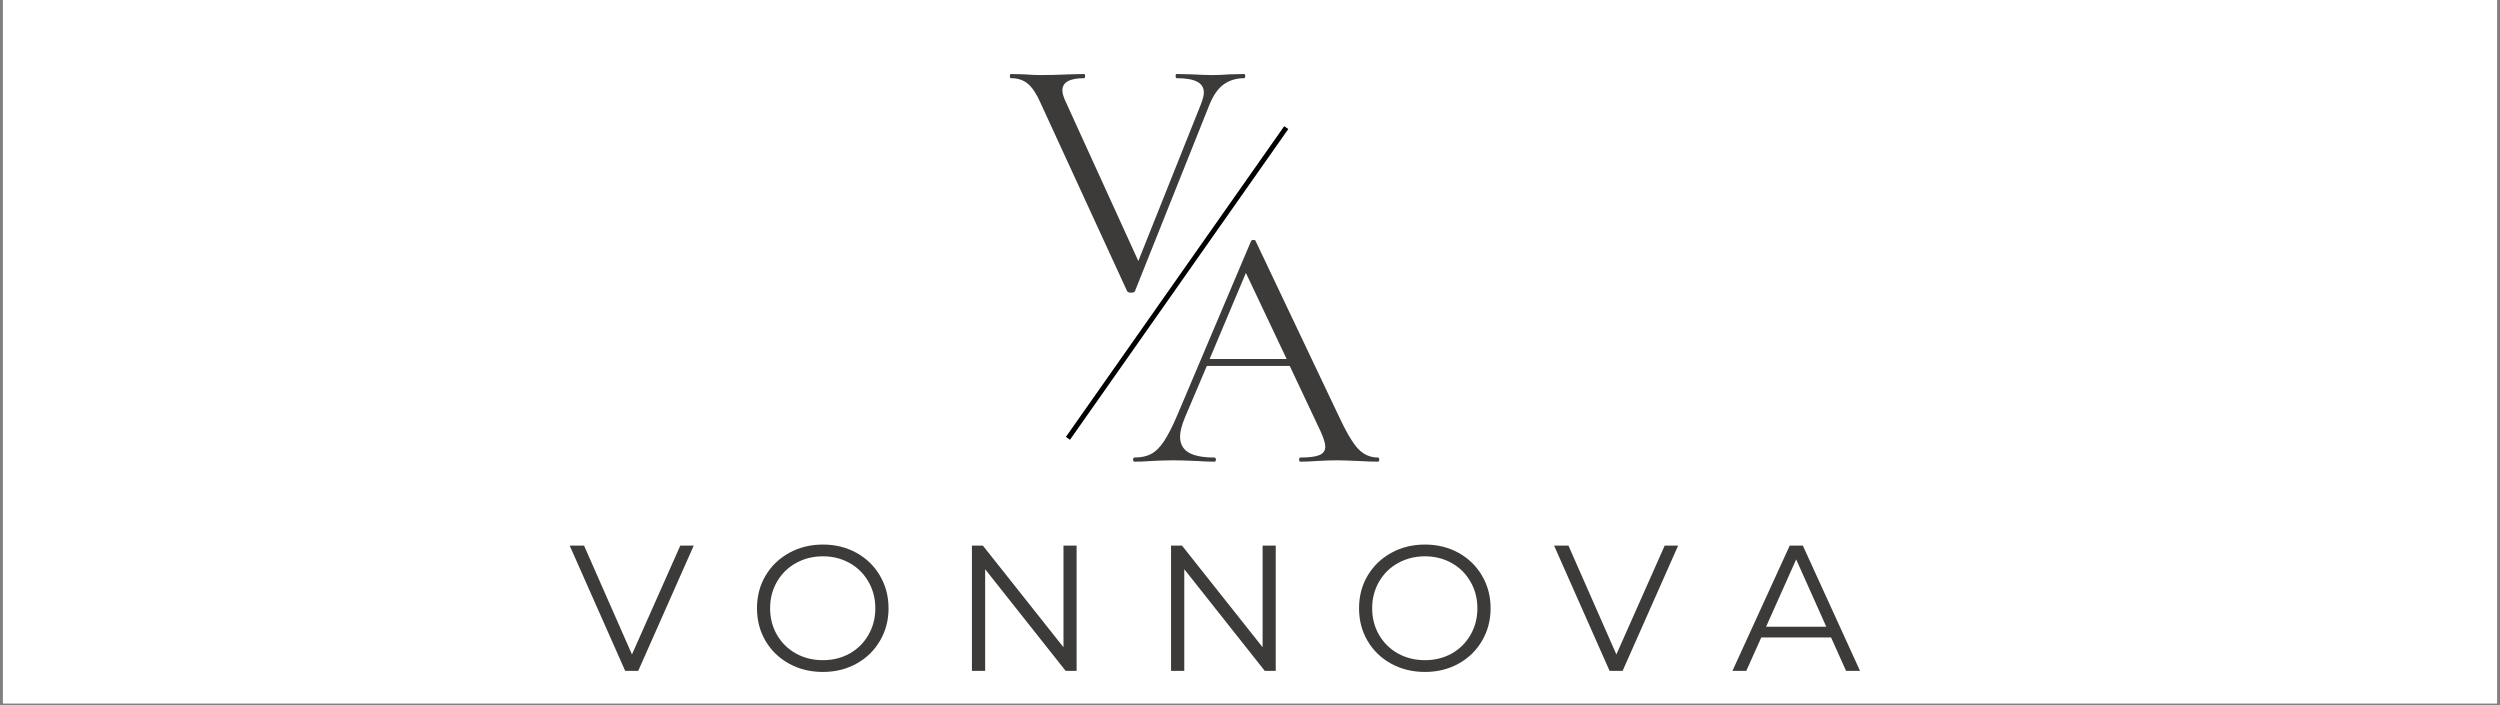 <svg version="1.0" preserveAspectRatio="xMidYMid meet" height="141" viewBox="0 0 375 105.75" zoomAndPan="magnify" width="500" xmlns:xlink="http://www.w3.org/1999/xlink" xmlns="http://www.w3.org/2000/svg"><rect x="0" y="0" width="375" height="105.75" fill="#808080" stroke="none"/><defs><g></g><clipPath id="02a49e4f78"><path clip-rule="nonzero" d="M 0.441 0 L 374.559 0 L 374.559 105.5 L 0.441 105.5 Z M 0.441 0"></path></clipPath><clipPath id="9c1e65af65"><path clip-rule="nonzero" d="M 84 74 L 288 74 L 288 105.5 L 84 105.5 Z M 84 74"></path></clipPath><clipPath id="0371575fa2"><rect height="32" y="0" width="204" x="0"></rect></clipPath><clipPath id="877ab5f242"><path clip-rule="nonzero" d="M 0.285 11 L 36 11 L 36 44 L 0.285 44 Z M 0.285 11"></path></clipPath><clipPath id="556829bbab"><rect height="60" y="0" width="37" x="0"></rect></clipPath><clipPath id="91d4c666f9"><path clip-rule="nonzero" d="M 0.723 14 L 38 14 L 38 49 L 0.723 49 Z M 0.723 14"></path></clipPath><clipPath id="2a9541f8d2"><rect height="64" y="0" width="39" x="0"></rect></clipPath></defs><g clip-path="url(#02a49e4f78)"><path fill-rule="nonzero" fill-opacity="1" d="M 0.441 0 L 374.559 0 L 374.559 105.5 L 0.441 105.5 Z M 0.441 0" fill="#ffffff"></path><path fill-rule="nonzero" fill-opacity="1" d="M 0.441 0 L 374.559 0 L 374.559 105.5 L 0.441 105.5 Z M 0.441 0" fill="#ffffff"></path></g><g clip-path="url(#9c1e65af65)"><g transform="matrix(1, 0, 0, 1, 84, 74)"><g clip-path="url(#0371575fa2)"><g fill-opacity="1" fill="#3d3b3a"><g transform="translate(1.373, 26.635)"><g><path d="M 18.688 -18.797 L 10.359 0 L 8.406 0 L 0.078 -18.797 L 2.234 -18.797 L 9.422 -2.469 L 16.672 -18.797 Z M 18.688 -18.797"></path></g></g></g><g fill-opacity="1" fill="#3d3b3a"><g transform="translate(28.157, 26.635)"><g><path d="M 11.281 0.156 C 9.414 0.156 7.727 -0.254 6.219 -1.078 C 4.707 -1.91 3.523 -3.051 2.672 -4.5 C 1.816 -5.957 1.391 -7.586 1.391 -9.391 C 1.391 -11.203 1.816 -12.832 2.672 -14.281 C 3.523 -15.727 4.707 -16.867 6.219 -17.703 C 7.727 -18.535 9.414 -18.953 11.281 -18.953 C 13.133 -18.953 14.805 -18.539 16.297 -17.719 C 17.797 -16.895 18.973 -15.754 19.828 -14.297 C 20.691 -12.836 21.125 -11.203 21.125 -9.391 C 21.125 -7.586 20.691 -5.957 19.828 -4.5 C 18.973 -3.039 17.797 -1.898 16.297 -1.078 C 14.805 -0.254 13.133 0.156 11.281 0.156 Z M 11.281 -1.609 C 12.758 -1.609 14.098 -1.941 15.297 -2.609 C 16.492 -3.285 17.43 -4.219 18.109 -5.406 C 18.797 -6.594 19.141 -7.922 19.141 -9.391 C 19.141 -10.859 18.797 -12.188 18.109 -13.375 C 17.43 -14.57 16.492 -15.504 15.297 -16.172 C 14.098 -16.848 12.758 -17.188 11.281 -17.188 C 9.789 -17.188 8.441 -16.848 7.234 -16.172 C 6.023 -15.504 5.078 -14.57 4.391 -13.375 C 3.703 -12.188 3.359 -10.859 3.359 -9.391 C 3.359 -7.922 3.703 -6.594 4.391 -5.406 C 5.078 -4.219 6.023 -3.285 7.234 -2.609 C 8.441 -1.941 9.789 -1.609 11.281 -1.609 Z M 11.281 -1.609"></path></g></g></g><g fill-opacity="1" fill="#3d3b3a"><g transform="translate(58.725, 26.635)"><g><path d="M 18.766 -18.797 L 18.766 0 L 17.125 0 L 5.047 -15.25 L 5.047 0 L 3.062 0 L 3.062 -18.797 L 4.703 -18.797 L 16.797 -3.547 L 16.797 -18.797 Z M 18.766 -18.797"></path></g></g></g><g fill-opacity="1" fill="#3d3b3a"><g transform="translate(88.595, 26.635)"><g><path d="M 18.766 -18.797 L 18.766 0 L 17.125 0 L 5.047 -15.25 L 5.047 0 L 3.062 0 L 3.062 -18.797 L 4.703 -18.797 L 16.797 -3.547 L 16.797 -18.797 Z M 18.766 -18.797"></path></g></g></g><g fill-opacity="1" fill="#3d3b3a"><g transform="translate(118.466, 26.635)"><g><path d="M 11.281 0.156 C 9.414 0.156 7.727 -0.254 6.219 -1.078 C 4.707 -1.91 3.523 -3.051 2.672 -4.5 C 1.816 -5.957 1.391 -7.586 1.391 -9.391 C 1.391 -11.203 1.816 -12.832 2.672 -14.281 C 3.523 -15.727 4.707 -16.867 6.219 -17.703 C 7.727 -18.535 9.414 -18.953 11.281 -18.953 C 13.133 -18.953 14.805 -18.539 16.297 -17.719 C 17.797 -16.895 18.973 -15.754 19.828 -14.297 C 20.691 -12.836 21.125 -11.203 21.125 -9.391 C 21.125 -7.586 20.691 -5.957 19.828 -4.5 C 18.973 -3.039 17.797 -1.898 16.297 -1.078 C 14.805 -0.254 13.133 0.156 11.281 0.156 Z M 11.281 -1.609 C 12.758 -1.609 14.098 -1.941 15.297 -2.609 C 16.492 -3.285 17.43 -4.219 18.109 -5.406 C 18.797 -6.594 19.141 -7.922 19.141 -9.391 C 19.141 -10.859 18.797 -12.188 18.109 -13.375 C 17.43 -14.57 16.492 -15.504 15.297 -16.172 C 14.098 -16.848 12.758 -17.188 11.281 -17.188 C 9.789 -17.188 8.441 -16.848 7.234 -16.172 C 6.023 -15.504 5.078 -14.57 4.391 -13.375 C 3.703 -12.188 3.359 -10.859 3.359 -9.391 C 3.359 -7.922 3.703 -6.594 4.391 -5.406 C 5.078 -4.219 6.023 -3.285 7.234 -2.609 C 8.441 -1.941 9.789 -1.609 11.281 -1.609 Z M 11.281 -1.609"></path></g></g></g><g fill-opacity="1" fill="#3d3b3a"><g transform="translate(149.033, 26.635)"><g><path d="M 18.688 -18.797 L 10.359 0 L 8.406 0 L 0.078 -18.797 L 2.234 -18.797 L 9.422 -2.469 L 16.672 -18.797 Z M 18.688 -18.797"></path></g></g></g><g fill-opacity="1" fill="#3d3b3a"><g transform="translate(175.817, 26.635)"><g><path d="M 14.844 -5.016 L 4.375 -5.016 L 2.125 0 L 0.047 0 L 8.641 -18.797 L 10.609 -18.797 L 19.188 0 L 17.094 0 Z M 14.125 -6.625 L 9.609 -16.719 L 5.094 -6.625 Z M 14.125 -6.625"></path></g></g></g></g></g></g><g transform="matrix(1, 0, 0, 1, 151, 0)"><g clip-path="url(#556829bbab)"><g clip-path="url(#877ab5f242)"><g fill-opacity="1" fill="#3d3b3a"><g transform="translate(0.686, 43.744)"><g><path d="M 34.938 -32.641 C 35.039 -32.641 35.094 -32.535 35.094 -32.328 C 35.094 -32.117 35.039 -32.016 34.938 -32.016 C 33.758 -32.016 32.734 -31.703 31.859 -31.078 C 30.992 -30.453 30.266 -29.391 29.672 -27.891 L 18.547 -0.047 C 18.504 0.086 18.312 0.156 17.969 0.156 C 17.688 0.156 17.492 0.086 17.391 -0.047 L 4.391 -28.312 C 3.797 -29.664 3.164 -30.617 2.5 -31.172 C 1.844 -31.734 0.992 -32.016 -0.047 -32.016 C -0.148 -32.016 -0.203 -32.117 -0.203 -32.328 C -0.203 -32.535 -0.148 -32.641 -0.047 -32.641 L 1.938 -32.594 C 2.906 -32.52 3.688 -32.484 4.281 -32.484 C 5.676 -32.484 7.176 -32.52 8.781 -32.594 L 10.922 -32.641 C 11.023 -32.641 11.078 -32.535 11.078 -32.328 C 11.078 -32.117 11.023 -32.016 10.922 -32.016 C 8.754 -32.016 7.672 -31.406 7.672 -30.188 C 7.672 -29.77 7.832 -29.211 8.156 -28.516 L 19.062 -4.594 L 28.469 -28.156 C 28.75 -28.883 28.891 -29.457 28.891 -29.875 C 28.891 -30.602 28.555 -31.141 27.891 -31.484 C 27.234 -31.836 26.207 -32.016 24.812 -32.016 C 24.707 -32.016 24.656 -32.117 24.656 -32.328 C 24.656 -32.535 24.707 -32.641 24.812 -32.641 L 27.062 -32.594 C 28.238 -32.52 29.316 -32.484 30.297 -32.484 C 31.023 -32.484 31.844 -32.52 32.75 -32.594 Z M 34.938 -32.641"></path></g></g></g></g></g></g><g transform="matrix(1, 0, 0, 1, 169, 21)"><g clip-path="url(#2a9541f8d2)"><g clip-path="url(#91d4c666f9)"><g fill-opacity="1" fill="#3d3b3a"><g transform="translate(1.166, 48.252)"><g><path d="M 36.516 -0.625 C 36.648 -0.625 36.719 -0.52 36.719 -0.312 C 36.719 -0.102 36.648 0 36.516 0 C 35.848 0 34.82 -0.035 33.438 -0.109 C 32.039 -0.172 31.031 -0.203 30.406 -0.203 C 29.633 -0.203 28.656 -0.172 27.469 -0.109 C 26.352 -0.035 25.504 0 24.922 0 C 24.773 0 24.703 -0.102 24.703 -0.312 C 24.703 -0.52 24.773 -0.625 24.922 -0.625 C 26.203 -0.625 27.141 -0.742 27.734 -0.984 C 28.328 -1.234 28.625 -1.656 28.625 -2.25 C 28.625 -2.738 28.398 -3.484 27.953 -4.484 L 23.297 -14.359 L 10.859 -14.359 L 7.578 -6.641 C 7.086 -5.453 6.844 -4.492 6.844 -3.766 C 6.844 -2.68 7.27 -1.883 8.125 -1.375 C 8.977 -0.875 10.258 -0.625 11.969 -0.625 C 12.133 -0.625 12.219 -0.52 12.219 -0.312 C 12.219 -0.102 12.133 0 11.969 0 C 11.332 0 10.426 -0.035 9.25 -0.109 C 7.926 -0.172 6.773 -0.203 5.797 -0.203 C 4.891 -0.203 3.844 -0.172 2.656 -0.109 C 1.613 -0.035 0.742 0 0.047 0 C -0.117 0 -0.203 -0.102 -0.203 -0.312 C -0.203 -0.52 -0.117 -0.625 0.047 -0.625 C 1.023 -0.625 1.852 -0.805 2.531 -1.172 C 3.207 -1.535 3.848 -2.176 4.453 -3.094 C 5.066 -4.02 5.742 -5.359 6.484 -7.109 L 17.5 -33.109 C 17.57 -33.211 17.691 -33.266 17.859 -33.266 C 18.035 -33.266 18.141 -33.211 18.172 -33.109 L 30.5 -7.156 C 31.688 -4.582 32.695 -2.848 33.531 -1.953 C 34.363 -1.066 35.359 -0.625 36.516 -0.625 Z M 11.281 -15.406 L 22.828 -15.406 L 16.719 -28.312 Z M 11.281 -15.406"></path></g></g></g></g></g></g><path stroke-miterlimit="4" stroke-opacity="1" stroke-width="1" stroke="#000000" d="M 0 0.501 L 76.159 0.5" stroke-linejoin="miter" fill="none" transform="matrix(0.43, -0.612, 0.612, 0.43, 159.885, 65.535)" stroke-linecap="butt"></path></svg>